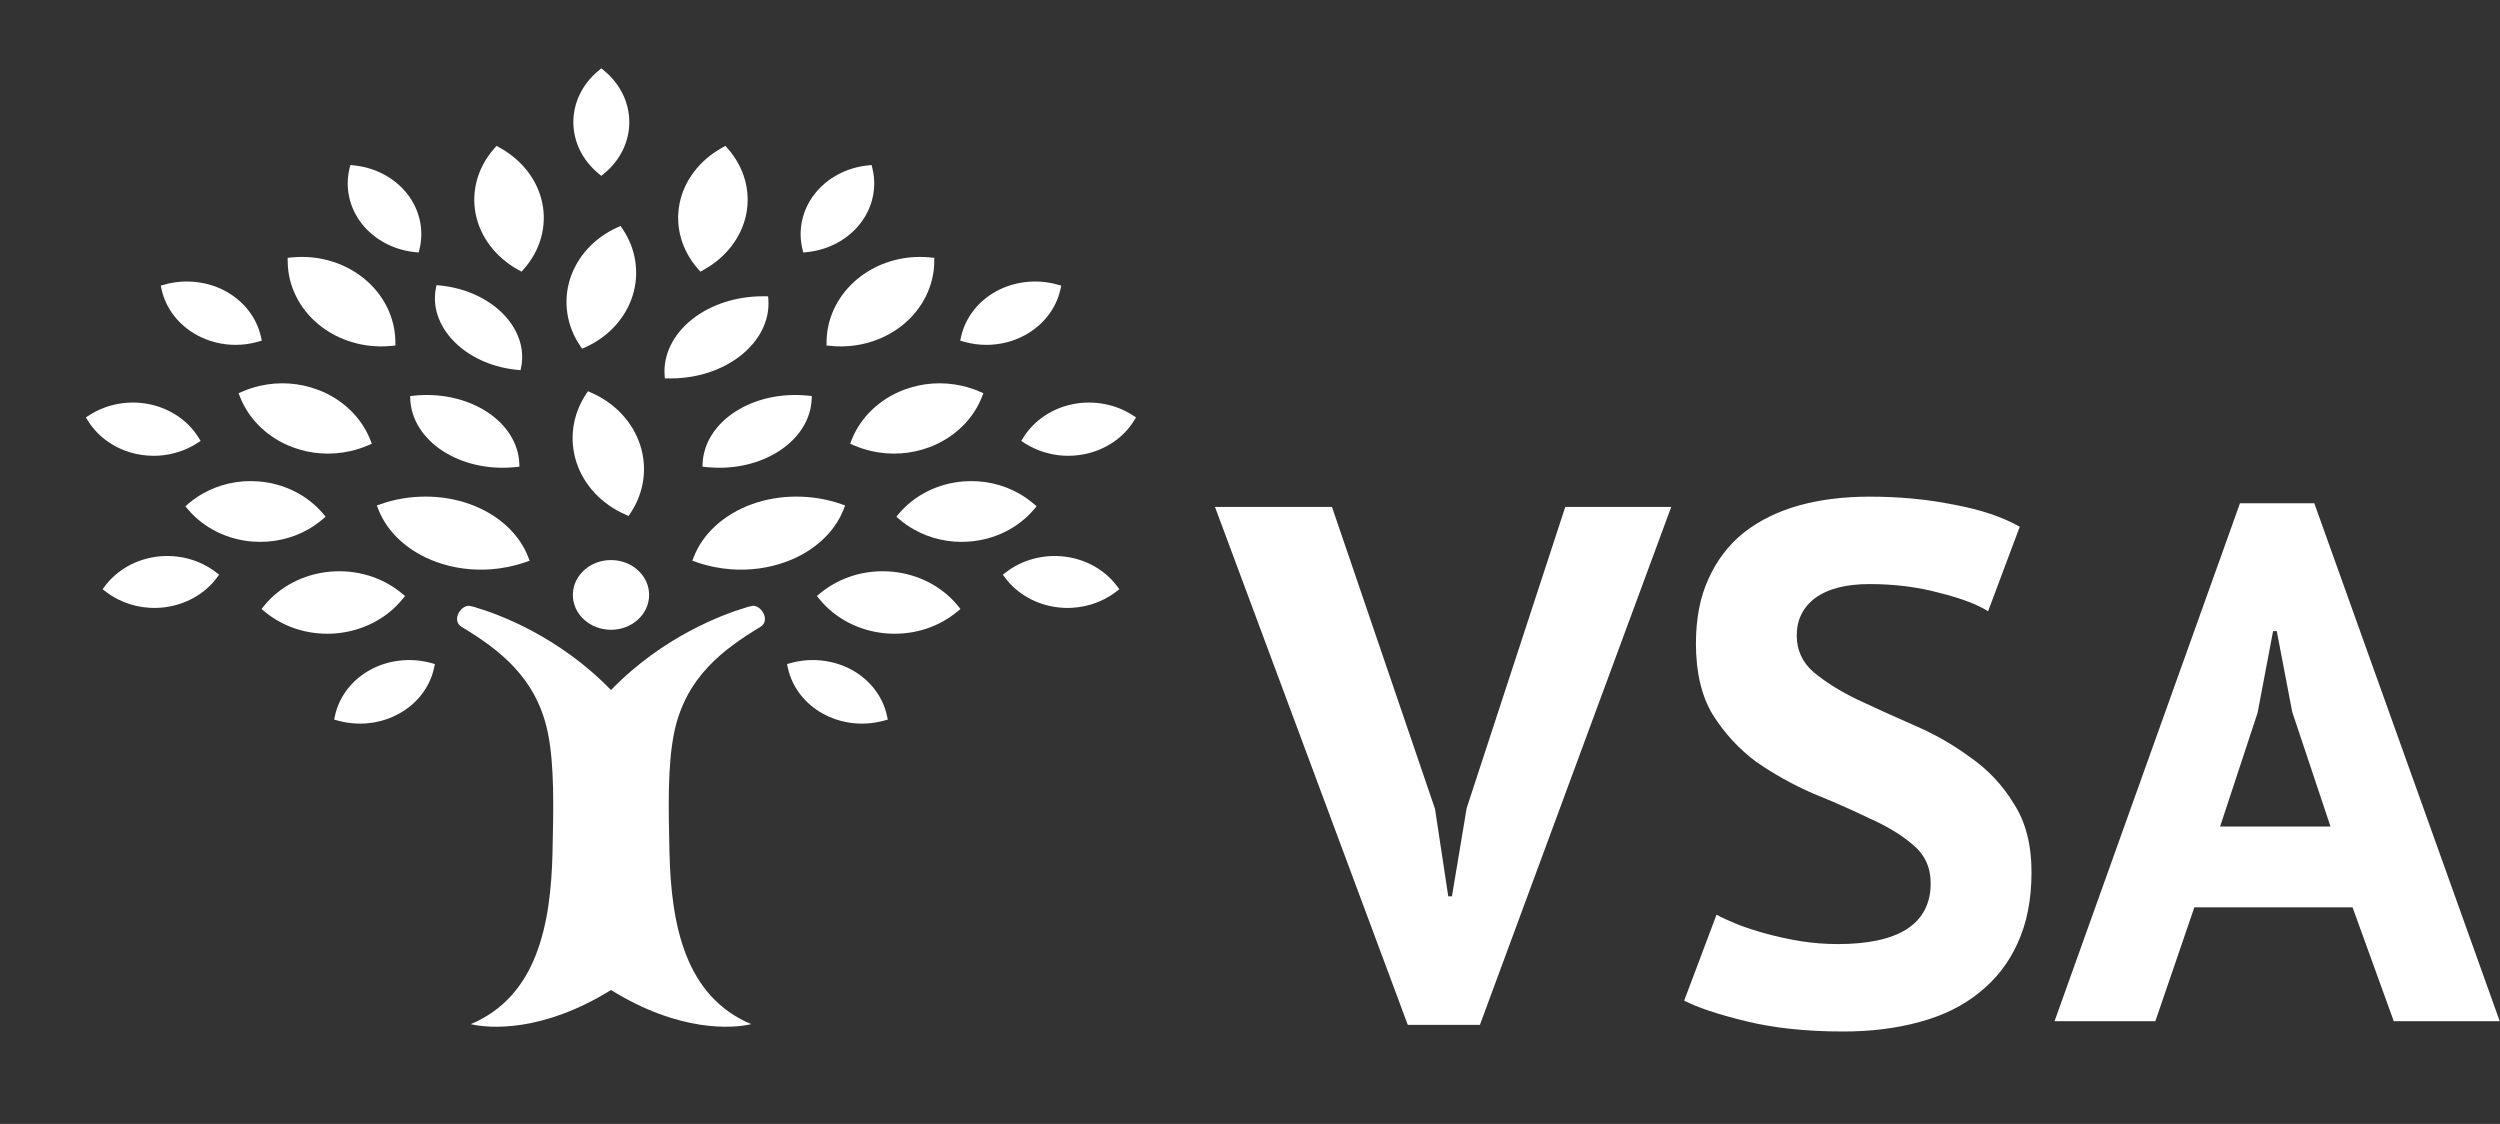 <?xml version="1.0" encoding="UTF-8"?> <svg xmlns="http://www.w3.org/2000/svg" width="238" height="107" viewBox="0 0 238 107" fill="none"><rect x="0" y="0" width="238" height="107" fill="#333333" stroke="none"/><path d="M57.247 16.742L57.553 16.488C59.052 15.246 59.909 13.473 59.909 11.626C59.909 9.778 59.052 8.005 57.553 6.763L57.247 6.507L56.94 6.762C55.442 8.004 54.583 9.777 54.583 11.624C54.583 13.472 55.442 15.244 56.94 16.487L57.247 16.742Z" fill="white"></path><path d="M39.448 23.996L39.859 24.039L39.947 23.669C40.374 21.863 39.947 19.964 38.773 18.46C37.597 16.957 35.773 15.971 33.764 15.754L33.352 15.71L33.265 16.08C32.836 17.886 33.265 19.785 34.438 21.289C35.614 22.793 37.44 23.781 39.448 23.996Z" fill="white"></path><path d="M18.751 31.903C19.864 32.509 21.133 32.831 22.421 32.831C23.135 32.831 23.842 32.733 24.527 32.542L24.922 32.431L24.842 32.062C24.439 30.248 23.213 28.667 21.476 27.721C19.747 26.78 17.62 26.547 15.699 27.082L15.302 27.192L15.385 27.563C15.788 29.377 17.016 30.957 18.751 31.903Z" fill="white"></path><path d="M13.055 43.231C13.748 43.373 14.454 43.422 15.156 43.375C16.449 43.287 17.696 42.878 18.762 42.195L19.101 41.975L18.896 41.646C17.897 40.038 16.193 38.885 14.219 38.48C12.25 38.076 10.157 38.46 8.513 39.52L8.175 39.737L8.379 40.066C9.377 41.672 11.082 42.826 13.055 43.231Z" fill="white"></path><path d="M20.863 54.711L20.546 54.468C18.995 53.279 16.964 52.742 14.956 52.991C12.952 53.239 11.147 54.256 10.002 55.782L9.768 56.094L10.086 56.336C11.455 57.387 13.191 57.933 14.971 57.87C15.205 57.861 15.441 57.843 15.673 57.813C17.676 57.564 19.481 56.547 20.628 55.022L20.863 54.711Z" fill="white"></path><path d="M35.231 63.776C33.501 64.73 32.285 66.318 31.891 68.131L31.811 68.504L32.209 68.613C33.317 68.916 34.501 68.971 35.632 68.771C36.461 68.626 37.253 68.349 37.982 67.946C39.712 66.994 40.931 65.404 41.322 63.591L41.404 63.218L41.006 63.109C39.082 62.584 36.956 62.828 35.231 63.776Z" fill="white"></path><path d="M56.306 37.391L55.975 37.244L55.785 37.532C54.5 39.474 54.169 41.835 54.878 44.009C55.586 46.182 57.277 47.992 59.515 48.975L59.846 49.12L60.036 48.832C61.32 46.892 61.653 44.531 60.942 42.358C60.235 40.183 58.545 38.373 56.306 37.391Z" fill="white"></path><path d="M59.267 21.794L59.077 21.513L58.755 21.659C56.571 22.646 54.933 24.435 54.263 26.575C53.593 28.714 53.944 31.026 55.227 32.918L55.416 33.2L55.737 33.053C57.922 32.068 59.559 30.278 60.23 28.138C60.901 25.999 60.548 23.687 59.267 21.794Z" fill="white"></path><path d="M46.712 54.199C47.849 54.116 48.961 53.889 50.014 53.52L50.418 53.378L50.291 53.045C49.429 50.801 47.408 48.959 44.744 47.998C42.096 47.039 38.972 47.038 36.277 47.979L35.875 48.12L36.002 48.451C36.863 50.698 38.885 52.539 41.548 53.5C43.157 54.085 44.944 54.326 46.712 54.199Z" fill="white"></path><path d="M31.619 60.321C31.76 60.313 31.902 60.305 32.045 60.291C34.536 60.066 36.82 58.881 38.313 57.042L38.561 56.739L38.252 56.485C36.381 54.938 33.949 54.197 31.408 54.424C28.917 54.651 26.633 55.834 25.14 57.673L24.894 57.976L25.199 58.23C26.967 59.69 29.247 60.431 31.619 60.321Z" fill="white"></path><path d="M35.023 42.403L35.396 42.242L35.257 41.885C34.41 39.73 32.6 37.991 30.288 37.115C28.512 36.441 26.589 36.309 24.729 36.735C24.166 36.864 23.612 37.044 23.086 37.273L22.711 37.432L22.85 37.788C23.697 39.942 25.506 41.683 27.817 42.561C29.595 43.235 31.518 43.364 33.377 42.941C33.942 42.81 34.495 42.629 35.023 42.403Z" fill="white"></path><path d="M30.702 49.439L30.997 49.187L30.75 48.895C29.258 47.125 27.008 46.008 24.575 45.828C22.707 45.689 20.877 46.094 19.291 46.998C18.81 47.272 18.354 47.592 17.94 47.946L17.647 48.199L17.892 48.49C19.382 50.258 21.634 51.379 24.069 51.559C25.936 51.699 27.763 51.293 29.352 50.389C29.832 50.114 30.288 49.794 30.702 49.439Z" fill="white"></path><path d="M30.372 30.922C31.987 32.233 34.065 32.964 36.222 32.977H36.223C36.557 32.98 36.898 32.964 37.231 32.931L37.642 32.891L37.638 32.512C37.613 30.222 36.526 28.037 34.656 26.516C33.04 25.203 30.962 24.472 28.804 24.459C28.469 24.457 28.129 24.473 27.797 24.505L27.385 24.545L27.389 24.923C27.412 27.212 28.499 29.397 30.372 30.922L30.372 30.922Z" fill="white"></path><path d="M49.3 25.666L49.65 25.863L49.904 25.573C51.439 23.82 52.07 21.564 51.636 19.381C51.203 17.197 49.738 15.268 47.622 14.084L47.272 13.888L47.018 14.177C45.484 15.93 44.851 18.186 45.284 20.369C45.718 22.553 47.181 24.482 49.3 25.666Z" fill="white"></path><path d="M39.416 37.666L39.047 37.706L39.057 37.991C39.129 39.906 40.259 41.71 42.163 42.941C44.001 44.126 46.339 44.679 48.75 44.495C48.862 44.486 48.972 44.476 49.083 44.467L49.452 44.426L49.44 44.143C49.371 42.227 48.24 40.423 46.336 39.194C44.413 37.951 41.922 37.409 39.416 37.666L39.416 37.666Z" fill="white"></path><path d="M41.905 27.179L41.558 27.147L41.505 27.406C41.138 29.17 41.767 31.032 43.23 32.514C44.642 33.943 46.652 34.886 48.901 35.171C49.002 35.185 49.105 35.196 49.21 35.205L49.555 35.24L49.609 34.979C49.976 33.216 49.347 31.355 47.884 29.871C46.406 28.379 44.253 27.416 41.905 27.179Z" fill="white"></path><path d="M76.881 23.996L76.471 24.039L76.383 23.669C75.953 21.863 76.383 19.964 77.557 18.46C78.733 16.957 80.556 15.971 82.565 15.754L82.976 15.71L83.063 16.08C83.493 17.886 83.064 19.785 81.89 21.289C80.714 22.793 78.891 23.781 76.881 23.996Z" fill="white"></path><path d="M97.582 31.903C96.471 32.509 95.201 32.831 93.911 32.831C93.198 32.831 92.49 32.733 91.805 32.542L91.411 32.431L91.493 32.062C91.894 30.248 93.121 28.667 94.859 27.721C96.585 26.78 98.712 26.547 100.635 27.082L101.031 27.192L100.949 27.563C100.547 29.377 99.319 30.957 97.582 31.903Z" fill="white"></path><path d="M103.272 43.231C102.58 43.373 101.872 43.422 101.173 43.375C99.878 43.287 98.632 42.878 97.564 42.195L97.226 41.975L97.431 41.646C98.432 40.038 100.135 38.885 102.108 38.48C104.076 38.076 106.169 38.46 107.813 39.52L108.153 39.736L107.947 40.066C106.948 41.672 105.245 42.826 103.272 43.231L103.272 43.231Z" fill="white"></path><path d="M95.468 54.711L95.784 54.468C97.335 53.279 99.366 52.742 101.375 52.991C103.377 53.239 105.181 54.256 106.328 55.782L106.561 56.094L106.245 56.336C104.874 57.387 103.14 57.933 101.358 57.87C101.125 57.861 100.888 57.843 100.656 57.813C98.652 57.564 96.847 56.547 95.7 55.022L95.468 54.711Z" fill="white"></path><path d="M81.1 63.776C82.829 64.73 84.046 66.318 84.438 68.131L84.518 68.504L84.121 68.613C83.011 68.916 81.828 68.971 80.697 68.771C79.867 68.626 79.079 68.349 78.349 67.946C76.617 66.994 75.4 65.404 75.007 63.591L74.927 63.218L75.325 63.109C77.248 62.584 79.375 62.828 81.1 63.776Z" fill="white"></path><path d="M69.616 54.199C68.48 54.116 67.369 53.889 66.315 53.52L65.911 53.378L66.039 53.045C66.901 50.801 68.922 48.959 71.585 47.998C74.233 47.039 77.358 47.038 80.05 47.979L80.453 48.12L80.327 48.451C79.466 50.698 77.444 52.539 74.781 53.5C73.172 54.085 71.385 54.326 69.616 54.199Z" fill="white"></path><path d="M84.71 60.321C84.57 60.313 84.427 60.305 84.285 60.291C81.794 60.066 79.509 58.881 78.017 57.042L77.769 56.739L78.076 56.485C79.95 54.938 82.383 54.197 84.922 54.424C87.413 54.651 89.697 55.834 91.191 57.673L91.437 57.976L91.13 58.23C89.362 59.69 87.084 60.431 84.71 60.321C84.712 60.321 84.712 60.321 84.71 60.321Z" fill="white"></path><path d="M81.308 42.403L80.935 42.242L81.073 41.885C81.921 39.73 83.729 37.991 86.04 37.115C87.817 36.441 89.741 36.309 91.599 36.735C92.164 36.864 92.717 37.044 93.245 37.273L93.618 37.432L93.48 37.788C92.634 39.942 90.825 41.683 88.511 42.561C86.735 43.235 84.812 43.364 82.953 42.941C82.388 42.81 81.834 42.629 81.308 42.403L81.308 42.403Z" fill="white"></path><path d="M85.625 49.439L85.334 49.187L85.579 48.895C87.07 47.125 89.321 46.008 91.755 45.828C93.623 45.689 95.451 46.094 97.038 46.998C97.519 47.272 97.972 47.592 98.389 47.946L98.683 48.199L98.437 48.49C96.947 50.258 94.695 51.379 92.261 51.559C90.392 51.699 88.565 51.293 86.977 50.389C86.496 50.114 86.041 49.794 85.625 49.439Z" fill="white"></path><path d="M85.959 30.922C84.344 32.233 82.265 32.964 80.109 32.977C79.771 32.98 79.433 32.964 79.099 32.931L78.686 32.891L78.69 32.512C78.717 30.222 79.803 28.037 81.673 26.516C83.289 25.203 85.367 24.472 87.525 24.459C87.861 24.457 88.2 24.473 88.533 24.505L88.945 24.545L88.94 24.923C88.916 27.212 87.829 29.397 85.959 30.922Z" fill="white"></path><path d="M67.029 25.666L66.679 25.863L66.426 25.573C64.891 23.82 64.259 21.564 64.693 19.381C65.127 17.197 66.591 15.268 68.706 14.084L69.058 13.888L69.311 14.177C70.845 15.93 71.477 18.186 71.044 20.369C70.612 22.553 69.146 24.482 67.029 25.666Z" fill="white"></path><path d="M76.914 37.666L77.283 37.706L77.273 37.991C77.201 39.906 76.071 41.71 74.166 42.941C72.329 44.126 69.991 44.679 67.581 44.495C67.467 44.486 67.358 44.476 67.246 44.467L66.878 44.426L66.889 44.143C66.96 42.227 68.091 40.423 69.994 39.194C71.915 37.951 74.407 37.409 76.914 37.666Z" fill="white"></path><path d="M72.746 28.206L73.124 28.213L73.146 28.501C73.292 30.457 72.343 32.398 70.543 33.826C68.806 35.205 66.491 35.986 64.015 36.025C63.903 36.026 63.788 36.026 63.674 36.025L63.295 36.021L63.272 35.732C63.13 33.777 64.081 31.835 65.879 30.406C67.695 28.965 70.166 28.182 72.746 28.206Z" fill="white"></path><path d="M71.51 57.705C71.322 57.735 71.11 57.798 70.89 57.877C68.962 58.447 63.13 60.556 58.166 65.694C53.201 60.556 47.368 58.447 45.442 57.877C45.22 57.798 45.009 57.735 44.823 57.705C43.989 57.423 42.892 59.017 43.938 59.675C47.539 61.845 51.042 64.502 52.136 69.664C52.803 72.823 52.691 77.079 52.6 81.131C52.443 88.083 51.095 94.855 44.819 97.498C46.566 97.915 51.634 98.3 58.167 94.248C64.697 98.3 69.768 97.914 71.515 97.498C65.239 94.856 63.89 88.084 63.733 81.131C63.644 77.079 63.529 72.823 64.198 69.664C65.29 64.503 68.793 61.846 72.397 59.675C73.44 59.019 72.344 57.424 71.51 57.705H71.51Z" fill="white"></path><path d="M61.796 56.637C61.796 58.47 60.171 59.956 58.166 59.956C56.16 59.956 54.535 58.47 54.535 56.637C54.535 54.804 56.16 53.318 58.166 53.318C60.171 53.318 61.796 54.804 61.796 56.637Z" fill="white"></path><path d="M136.613 77.006L137.874 85.329H138.225L139.626 76.936L149.014 48.26H159.102L140.887 97.569H134.021L115.666 48.26H126.805L136.613 77.006Z" fill="white"></path><path d="M183.802 84.07C183.802 82.578 183.241 81.366 182.121 80.433C181.046 79.501 179.669 78.662 177.987 77.916C176.352 77.123 174.554 76.33 172.593 75.537C170.678 74.698 168.88 73.696 167.198 72.53C165.563 71.318 164.186 69.826 163.065 68.054C161.991 66.282 161.453 64.02 161.453 61.269C161.453 58.891 161.85 56.84 162.644 55.114C163.438 53.343 164.559 51.874 166.007 50.708C167.502 49.542 169.253 48.68 171.262 48.12C173.27 47.561 175.512 47.281 177.987 47.281C180.836 47.281 183.522 47.537 186.044 48.05C188.566 48.517 190.644 49.216 192.279 50.148L189.266 58.192C188.239 57.539 186.698 56.956 184.643 56.443C182.588 55.884 180.369 55.604 177.987 55.604C175.745 55.604 174.017 56.047 172.803 56.933C171.635 57.819 171.051 59.008 171.051 60.5C171.051 61.899 171.588 63.065 172.663 63.997C173.784 64.93 175.161 65.792 176.796 66.585C178.478 67.378 180.276 68.194 182.191 69.033C184.152 69.872 185.95 70.898 187.585 72.11C189.266 73.276 190.644 74.745 191.719 76.517C192.839 78.242 193.4 80.41 193.4 83.021C193.4 85.632 192.956 87.894 192.069 89.806C191.228 91.671 190.014 93.233 188.426 94.492C186.884 95.751 184.993 96.683 182.751 97.29C180.556 97.896 178.127 98.199 175.465 98.199C171.962 98.199 168.88 97.872 166.217 97.22C163.555 96.567 161.594 95.914 160.332 95.261L163.415 87.078C163.929 87.358 164.583 87.661 165.377 87.987C166.217 88.314 167.151 88.617 168.179 88.897C169.206 89.176 170.281 89.409 171.402 89.596C172.569 89.782 173.76 89.876 174.975 89.876C177.824 89.876 179.995 89.409 181.49 88.477C183.031 87.498 183.802 86.029 183.802 84.07Z" fill="white"></path><path d="M223.964 86.379H208.902L205.189 97.22H195.591L213.246 47.91H220.321L237.976 97.22H227.888L223.964 86.379ZM211.354 78.685H221.863L218.22 67.774L216.748 60.08H216.398L214.927 67.844L211.354 78.685Z" fill="white"></path></svg> 